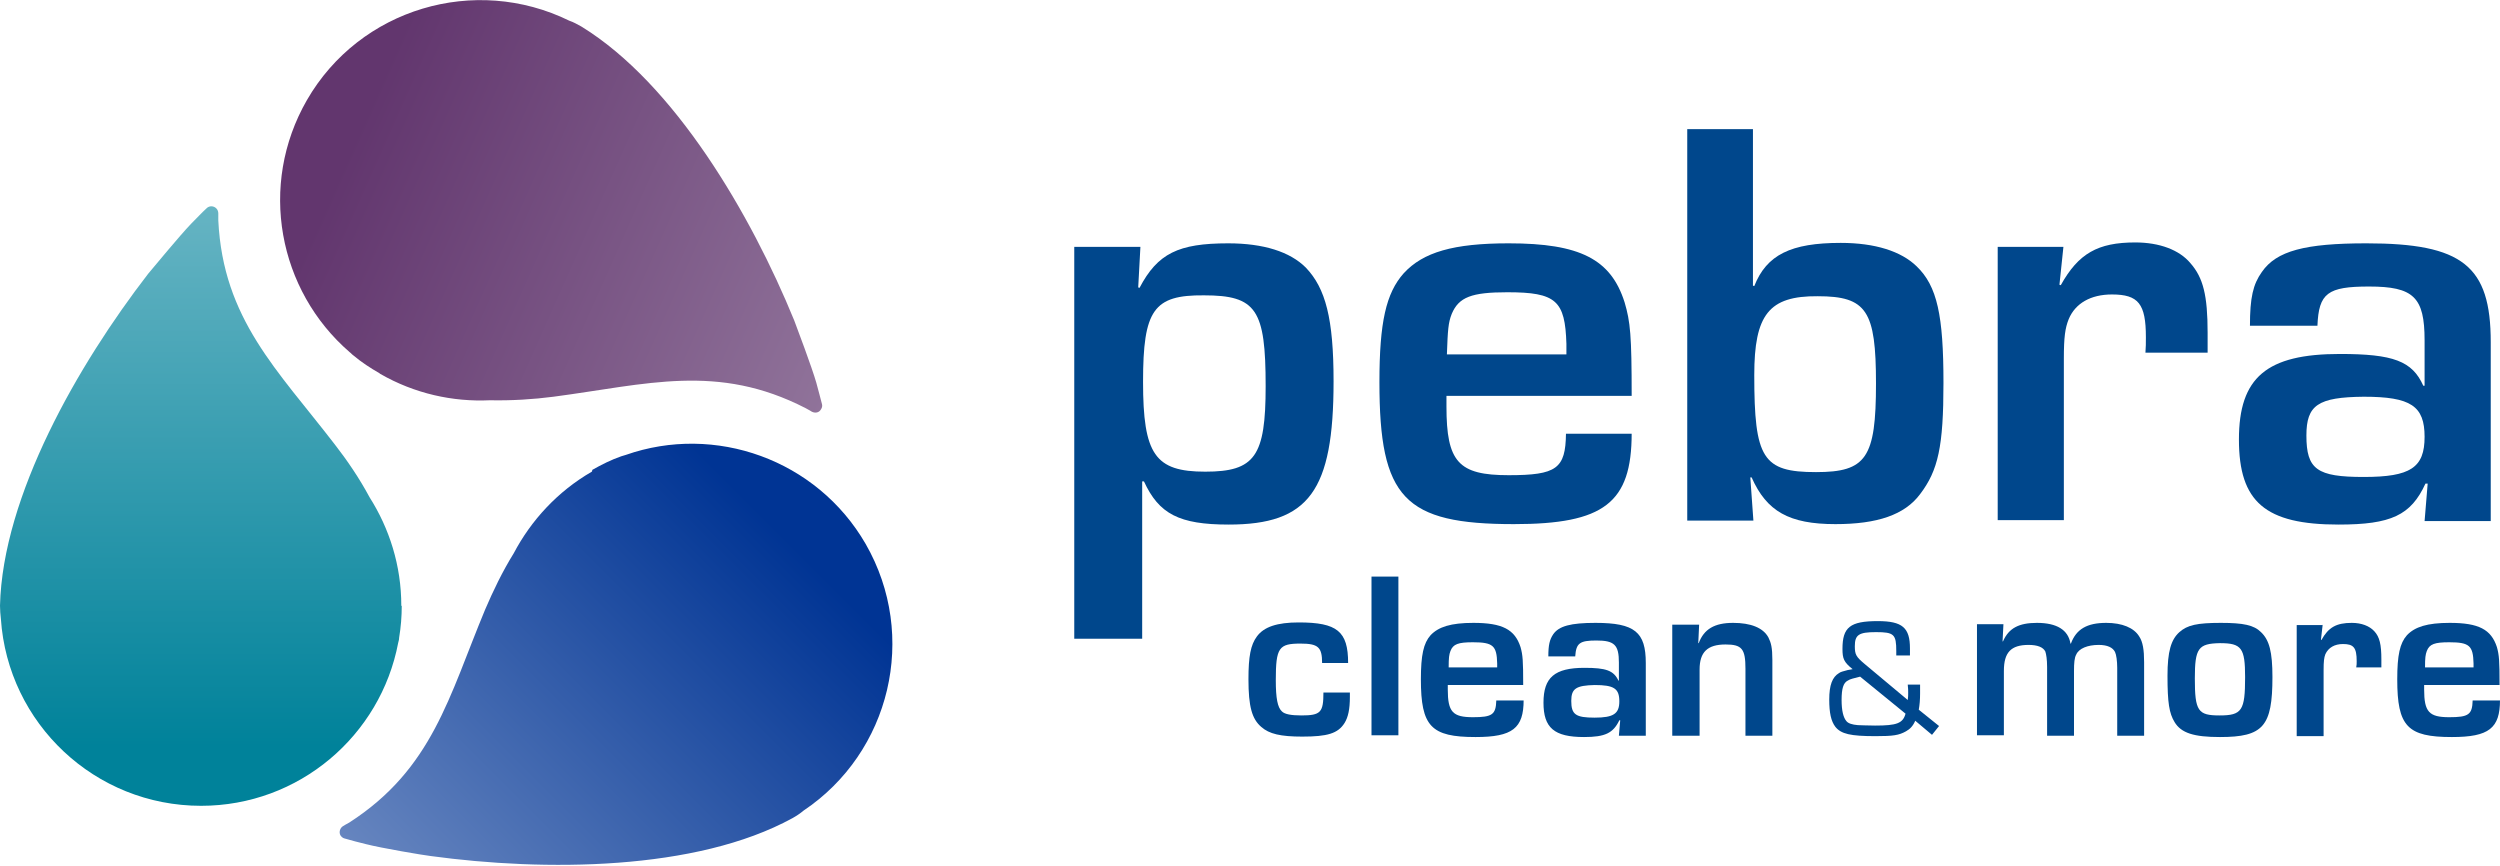 <svg width="257" height="89" viewBox="0 0 257 89" fill="none" xmlns="http://www.w3.org/2000/svg">
<g clip-path="url(#clip0_1311_7179)">
<path d="M41.254 62.264C41.254 58.14 40.03 54.333 37.99 51.116C36.947 49.167 35.678 47.309 34.409 45.678C28.515 38.02 22.939 32.808 22.441 22.658C22.441 22.34 22.441 21.933 22.441 21.933C22.441 21.525 22.123 21.207 21.715 21.207C21.534 21.207 21.352 21.298 21.262 21.389C20.763 21.842 20.219 22.431 19.63 23.02C18.496 24.198 15.731 27.552 15.232 28.141C8.024 37.476 0.272 50.98 0 62.264C0 62.717 0.045 63.215 0.091 63.623C0.816 74.363 9.747 82.837 20.672 82.837C30.737 82.837 39.123 75.632 40.937 66.07C40.982 65.889 41.028 65.753 41.028 65.572C41.209 64.484 41.3 63.396 41.3 62.264C41.254 62.309 41.254 62.309 41.254 62.264Z" fill="url(#paint0_linear_1311_7179)"/>
<path d="M39.078 38.428C42.614 40.467 46.558 41.328 50.366 41.147C52.588 41.192 54.809 41.056 56.894 40.784C66.505 39.515 73.759 37.295 82.826 41.962C83.098 42.098 83.46 42.325 83.46 42.325C83.823 42.506 84.231 42.415 84.412 42.053C84.503 41.917 84.548 41.736 84.503 41.554C84.322 40.92 84.14 40.104 83.914 39.334C83.46 37.748 81.919 33.669 81.647 32.944C77.204 22.069 69.361 8.61 59.751 2.719C59.343 2.492 58.934 2.266 58.526 2.13C48.825 -2.628 36.993 0.861 31.553 10.287C26.52 19.032 28.606 29.863 35.95 36.207C36.086 36.298 36.177 36.434 36.313 36.524C37.174 37.249 38.081 37.838 39.033 38.382C39.033 38.428 39.078 38.428 39.078 38.428Z" fill="url(#paint1_linear_1311_7179)"/>
<path d="M60.839 48.488C57.303 50.527 54.583 53.518 52.815 56.871C51.636 58.774 50.684 60.768 49.868 62.672C46.15 71.599 44.473 79.031 35.905 84.559C35.633 84.695 35.27 84.922 35.27 84.922C34.953 85.103 34.817 85.556 34.998 85.873C35.089 86.009 35.225 86.145 35.406 86.19C36.041 86.372 36.857 86.598 37.628 86.779C39.214 87.187 43.521 87.912 44.292 88.003C55.943 89.589 71.538 89.544 81.466 84.106C81.874 83.879 82.282 83.607 82.599 83.335C91.53 77.354 94.431 65.391 88.991 55.92C83.959 47.219 73.487 43.548 64.329 46.766C64.194 46.811 64.012 46.856 63.876 46.902C62.834 47.264 61.836 47.763 60.884 48.306C60.884 48.443 60.839 48.488 60.839 48.488Z" fill="url(#paint2_linear_1311_7179)"/>
<path d="M117.234 25.377L117.008 29.546L117.144 29.591C119.002 26.056 121.133 25.014 126.256 25.014C129.882 25.014 132.603 25.875 134.235 27.506C136.275 29.636 137.091 32.763 137.091 39.198C137.091 50.482 134.552 53.926 126.301 53.926C121.224 53.926 119.138 52.838 117.597 49.485H117.416V65.662H110.434V25.377H117.234ZM117.506 39.243C117.506 46.72 118.73 48.488 123.898 48.488C129.021 48.488 130.109 46.902 130.109 39.696C130.109 31.811 129.157 30.361 123.762 30.361C118.594 30.316 117.506 31.857 117.506 39.243Z" fill="#00478C"/>
<path d="M167.736 44.545C167.736 51.705 164.88 53.88 155.632 53.88C144.344 53.88 141.805 51.207 141.805 39.289C141.805 33.126 142.485 30.135 144.299 28.096C146.293 25.921 149.421 25.014 155.088 25.014C162.432 25.014 165.606 26.645 167.011 31.087C167.6 33.08 167.736 34.485 167.736 40.693H148.696V41.781C148.696 47.491 149.92 48.85 155.088 48.85C160.03 48.85 160.936 48.17 160.982 44.59H167.736V44.545ZM161.027 35.346C160.891 30.905 159.984 30.044 154.952 30.044C151.28 30.044 149.965 30.543 149.24 32.265C148.877 33.171 148.832 33.941 148.741 36.434H161.027V35.346Z" fill="#00478C"/>
<path d="M173.403 13.277H180.203V29.364L180.339 29.41C181.609 26.192 184.102 24.969 189.225 24.969C192.761 24.969 195.436 25.83 197.022 27.37C199.153 29.41 199.788 32.446 199.788 39.379C199.788 45.905 199.244 48.352 197.385 50.799C195.798 52.929 192.988 53.88 188.681 53.88C183.921 53.88 181.609 52.566 180.067 49.077H179.931L180.249 53.518H173.449V13.277H173.403ZM180.339 38.563C180.339 47.128 181.201 48.533 186.686 48.533C191.854 48.533 192.852 47.083 192.852 39.425C192.852 31.947 191.9 30.452 186.868 30.452C181.836 30.407 180.339 32.355 180.339 38.563Z" fill="#00478C"/>
<path d="M212.119 25.377L211.711 29.274L211.847 29.319C213.66 26.056 215.655 24.923 219.509 24.923C222.002 24.923 224.042 25.694 225.175 27.053C226.49 28.549 226.943 30.361 226.943 34.213V36.252H220.551C220.597 35.572 220.597 35.391 220.597 34.666C220.597 31.222 219.826 30.271 217.106 30.271C214.93 30.271 213.343 31.177 212.663 32.808C212.3 33.715 212.164 34.621 212.164 36.887V53.472H205.364V25.377H212.119Z" fill="#00478C"/>
<path d="M231.295 33.488C231.295 30.588 231.613 29.229 232.519 27.96C234.016 25.785 236.962 25.014 243.264 25.014C253.147 25.014 256.048 27.325 256.048 35.165V53.563H249.248L249.565 49.711H249.339C247.842 52.974 245.802 53.926 240.408 53.926C232.882 53.926 230.162 51.614 230.162 45.18C230.162 38.79 233.018 36.388 240.544 36.388C246.029 36.388 247.978 37.113 249.112 39.651H249.248V34.984C249.248 30.543 248.114 29.455 243.536 29.455C239.274 29.455 238.368 30.135 238.232 33.488H231.295ZM237.098 44.772C237.098 48.261 238.186 49.032 242.992 49.032C247.797 49.032 249.248 48.08 249.248 44.908C249.248 41.736 247.842 40.784 242.992 40.784C238.277 40.829 237.098 41.645 237.098 44.772Z" fill="#00478C"/>
<path d="M138.768 71.236V71.644C138.768 72.913 138.587 73.729 138.224 74.318C137.544 75.405 136.456 75.723 133.872 75.723C131.651 75.723 130.472 75.451 129.656 74.726C128.704 73.91 128.341 72.641 128.341 69.832C128.341 67.475 128.568 66.297 129.203 65.436C129.928 64.439 131.288 63.986 133.509 63.986C137.453 63.986 138.587 64.892 138.587 68.155H135.912C135.912 66.523 135.504 66.161 133.691 66.161C131.469 66.161 131.152 66.569 131.152 69.922C131.152 71.78 131.333 72.732 131.787 73.14C132.059 73.412 132.693 73.547 133.781 73.547C135.776 73.547 136.048 73.23 136.048 71.191H138.768V71.236Z" fill="#00478C"/>
<path d="M143.755 75.587H140.99V59.273H143.755V75.587Z" fill="#00478C"/>
<path d="M156.63 71.962C156.63 74.862 155.496 75.768 151.688 75.768C147.11 75.768 146.067 74.68 146.067 69.832C146.067 67.339 146.339 66.116 147.064 65.3C147.88 64.439 149.15 64.031 151.462 64.031C154.454 64.031 155.723 64.711 156.312 66.524C156.539 67.339 156.584 67.883 156.584 70.421H148.832V70.874C148.832 73.185 149.331 73.729 151.416 73.729C153.411 73.729 153.774 73.457 153.819 72.007H156.63V71.962ZM153.91 68.2C153.864 66.388 153.502 66.025 151.416 66.025C149.92 66.025 149.376 66.206 149.104 66.931C148.968 67.294 148.923 67.611 148.923 68.608H153.91V68.2Z" fill="#00478C"/>
<path d="M159.169 67.475C159.169 66.297 159.305 65.753 159.667 65.21C160.257 64.349 161.481 64.031 164.019 64.031C168.054 64.031 169.187 64.983 169.187 68.155V75.632H166.422L166.558 74.046H166.467C165.833 75.36 165.017 75.768 162.841 75.768C159.758 75.768 158.67 74.816 158.67 72.233C158.67 69.65 159.803 68.653 162.886 68.653C165.107 68.653 165.878 68.925 166.377 69.968H166.422V68.11C166.422 66.297 165.969 65.844 164.11 65.844C162.387 65.844 162.025 66.116 161.934 67.475H159.169ZM161.526 72.052C161.526 73.457 161.979 73.774 163.929 73.774C165.878 73.774 166.467 73.366 166.467 72.097C166.467 70.783 165.923 70.421 163.929 70.421C162.025 70.466 161.526 70.783 161.526 72.052Z" fill="#00478C"/>
<path d="M174.673 64.167L174.582 66.116H174.628C175.172 64.666 176.26 64.031 178.164 64.031C179.977 64.031 181.247 64.53 181.791 65.527C182.063 66.07 182.199 66.569 182.199 67.838V75.632H179.433V68.744C179.433 66.705 179.071 66.252 177.393 66.252C175.534 66.252 174.718 67.022 174.718 68.835V75.632H171.908V64.213H174.673V64.167Z" fill="#00478C"/>
<path d="M197.385 70.375C197.385 71.01 197.385 71.1 197.385 71.281C197.385 71.916 197.34 72.46 197.249 72.958L199.335 74.635L198.609 75.541L196.887 74.091C196.66 74.635 196.343 74.952 195.935 75.178C195.209 75.586 194.62 75.677 192.806 75.677C190.222 75.677 189.27 75.45 188.681 74.725C188.228 74.136 188.046 73.275 188.046 71.916C188.046 70.42 188.364 69.605 189.044 69.197C189.225 69.061 189.452 69.016 189.95 68.88L190.222 68.834L190.449 68.789C189.542 68.064 189.406 67.701 189.406 66.704C189.406 64.484 190.177 63.85 193.033 63.85C195.572 63.85 196.343 64.529 196.343 66.659C196.343 66.841 196.343 67.067 196.343 67.384H194.937C194.937 67.203 194.937 67.022 194.937 66.931C194.937 65.209 194.711 64.983 192.852 64.983C191.084 64.983 190.676 65.254 190.676 66.433C190.676 67.294 190.812 67.52 191.673 68.245L196.116 71.961C196.161 71.644 196.161 71.463 196.161 71.236C196.161 70.964 196.161 70.783 196.116 70.375H197.385ZM191.22 69.559C190.54 69.741 190.222 69.786 189.95 69.967C189.497 70.194 189.316 70.783 189.316 71.961C189.316 73.049 189.497 73.774 189.814 74.136C189.996 74.363 190.404 74.499 190.993 74.544C191.22 74.544 191.9 74.589 192.761 74.589C194.983 74.589 195.617 74.363 195.889 73.366L191.22 69.559Z" fill="#00478C"/>
<path d="M205.953 64.167L205.863 65.934H205.908C206.497 64.575 207.54 64.031 209.399 64.031C211.439 64.031 212.618 64.756 212.844 66.161H212.89C213.434 64.666 214.567 64.031 216.516 64.031C218.148 64.031 219.372 64.53 219.916 65.436C220.279 65.98 220.415 66.796 220.415 68.064V75.632H217.65V68.653C217.65 67.974 217.559 67.294 217.423 67.022C217.196 66.569 216.652 66.297 215.746 66.297C214.612 66.297 213.706 66.66 213.434 67.294C213.252 67.611 213.207 68.155 213.207 68.971V75.632H210.442V68.563C210.442 67.793 210.351 67.249 210.26 66.977C210.034 66.524 209.444 66.297 208.538 66.297C206.724 66.297 205.999 67.067 205.999 68.971V75.587H203.233V64.167H205.953Z" fill="#00478C"/>
<path d="M232.429 64.983C233.29 65.799 233.607 67.022 233.607 69.605C233.607 74.68 232.655 75.768 228.213 75.768C225.538 75.768 224.223 75.36 223.543 74.227C222.999 73.321 222.818 72.279 222.818 69.469C222.818 66.977 223.181 65.753 224.042 64.983C224.858 64.258 225.855 64.031 228.303 64.031C230.615 64.031 231.703 64.258 232.429 64.983ZM225.629 69.741C225.629 73.094 225.946 73.547 228.167 73.547C230.479 73.547 230.797 73.049 230.797 69.605C230.797 66.614 230.434 66.116 228.213 66.116C225.991 66.161 225.629 66.614 225.629 69.741Z" fill="#00478C"/>
<path d="M238.776 64.167L238.594 65.753L238.64 65.799C239.365 64.484 240.181 64.031 241.768 64.031C242.765 64.031 243.581 64.349 244.08 64.892C244.624 65.481 244.805 66.252 244.805 67.793V68.608H242.221C242.267 68.336 242.267 68.246 242.267 67.974C242.267 66.569 241.949 66.206 240.861 66.206C240 66.206 239.365 66.569 239.048 67.249C238.912 67.611 238.866 67.974 238.866 68.925V75.677H236.101V64.258H238.776V64.167Z" fill="#00478C"/>
<path d="M257 71.962C257 74.862 255.867 75.768 252.058 75.768C247.48 75.768 246.437 74.68 246.437 69.832C246.437 67.339 246.709 66.116 247.434 65.3C248.25 64.439 249.52 64.031 251.832 64.031C254.824 64.031 256.093 64.711 256.683 66.524C256.909 67.339 256.955 67.883 256.955 70.421H249.202V70.874C249.202 73.185 249.701 73.729 251.786 73.729C253.781 73.729 254.144 73.457 254.189 72.007H257V71.962ZM254.28 68.2C254.235 66.388 253.872 66.025 251.786 66.025C250.29 66.025 249.746 66.206 249.474 66.931C249.338 67.294 249.293 67.611 249.293 68.608H254.28V68.2Z" fill="#00478C"/>
</g>
<defs>
<linearGradient id="paint0_linear_1311_7179" x1="20.633" y1="21.209" x2="20.633" y2="82.879" gradientUnits="userSpaceOnUse">
<stop stop-color="#66B4C3"/>
<stop offset="0.9" stop-color="#00829A"/>
</linearGradient>
<linearGradient id="paint1_linear_1311_7179" x1="86.63" y1="37.172" x2="30.579" y2="12.206" gradientUnits="userSpaceOnUse">
<stop stop-color="#90739A"/>
<stop offset="0.9" stop-color="#62366E"/>
</linearGradient>
<linearGradient id="paint2_linear_1311_7179" x1="43.253" y1="94.196" x2="85.696" y2="51.736" gradientUnits="userSpaceOnUse">
<stop stop-color="#6685BF"/>
<stop offset="0.9" stop-color="#003494"/>
</linearGradient>
<clipPath id="clip0_1311_7179">
<rect width="257" height="89" fill="white"/>
</clipPath>
</defs>
</svg>

